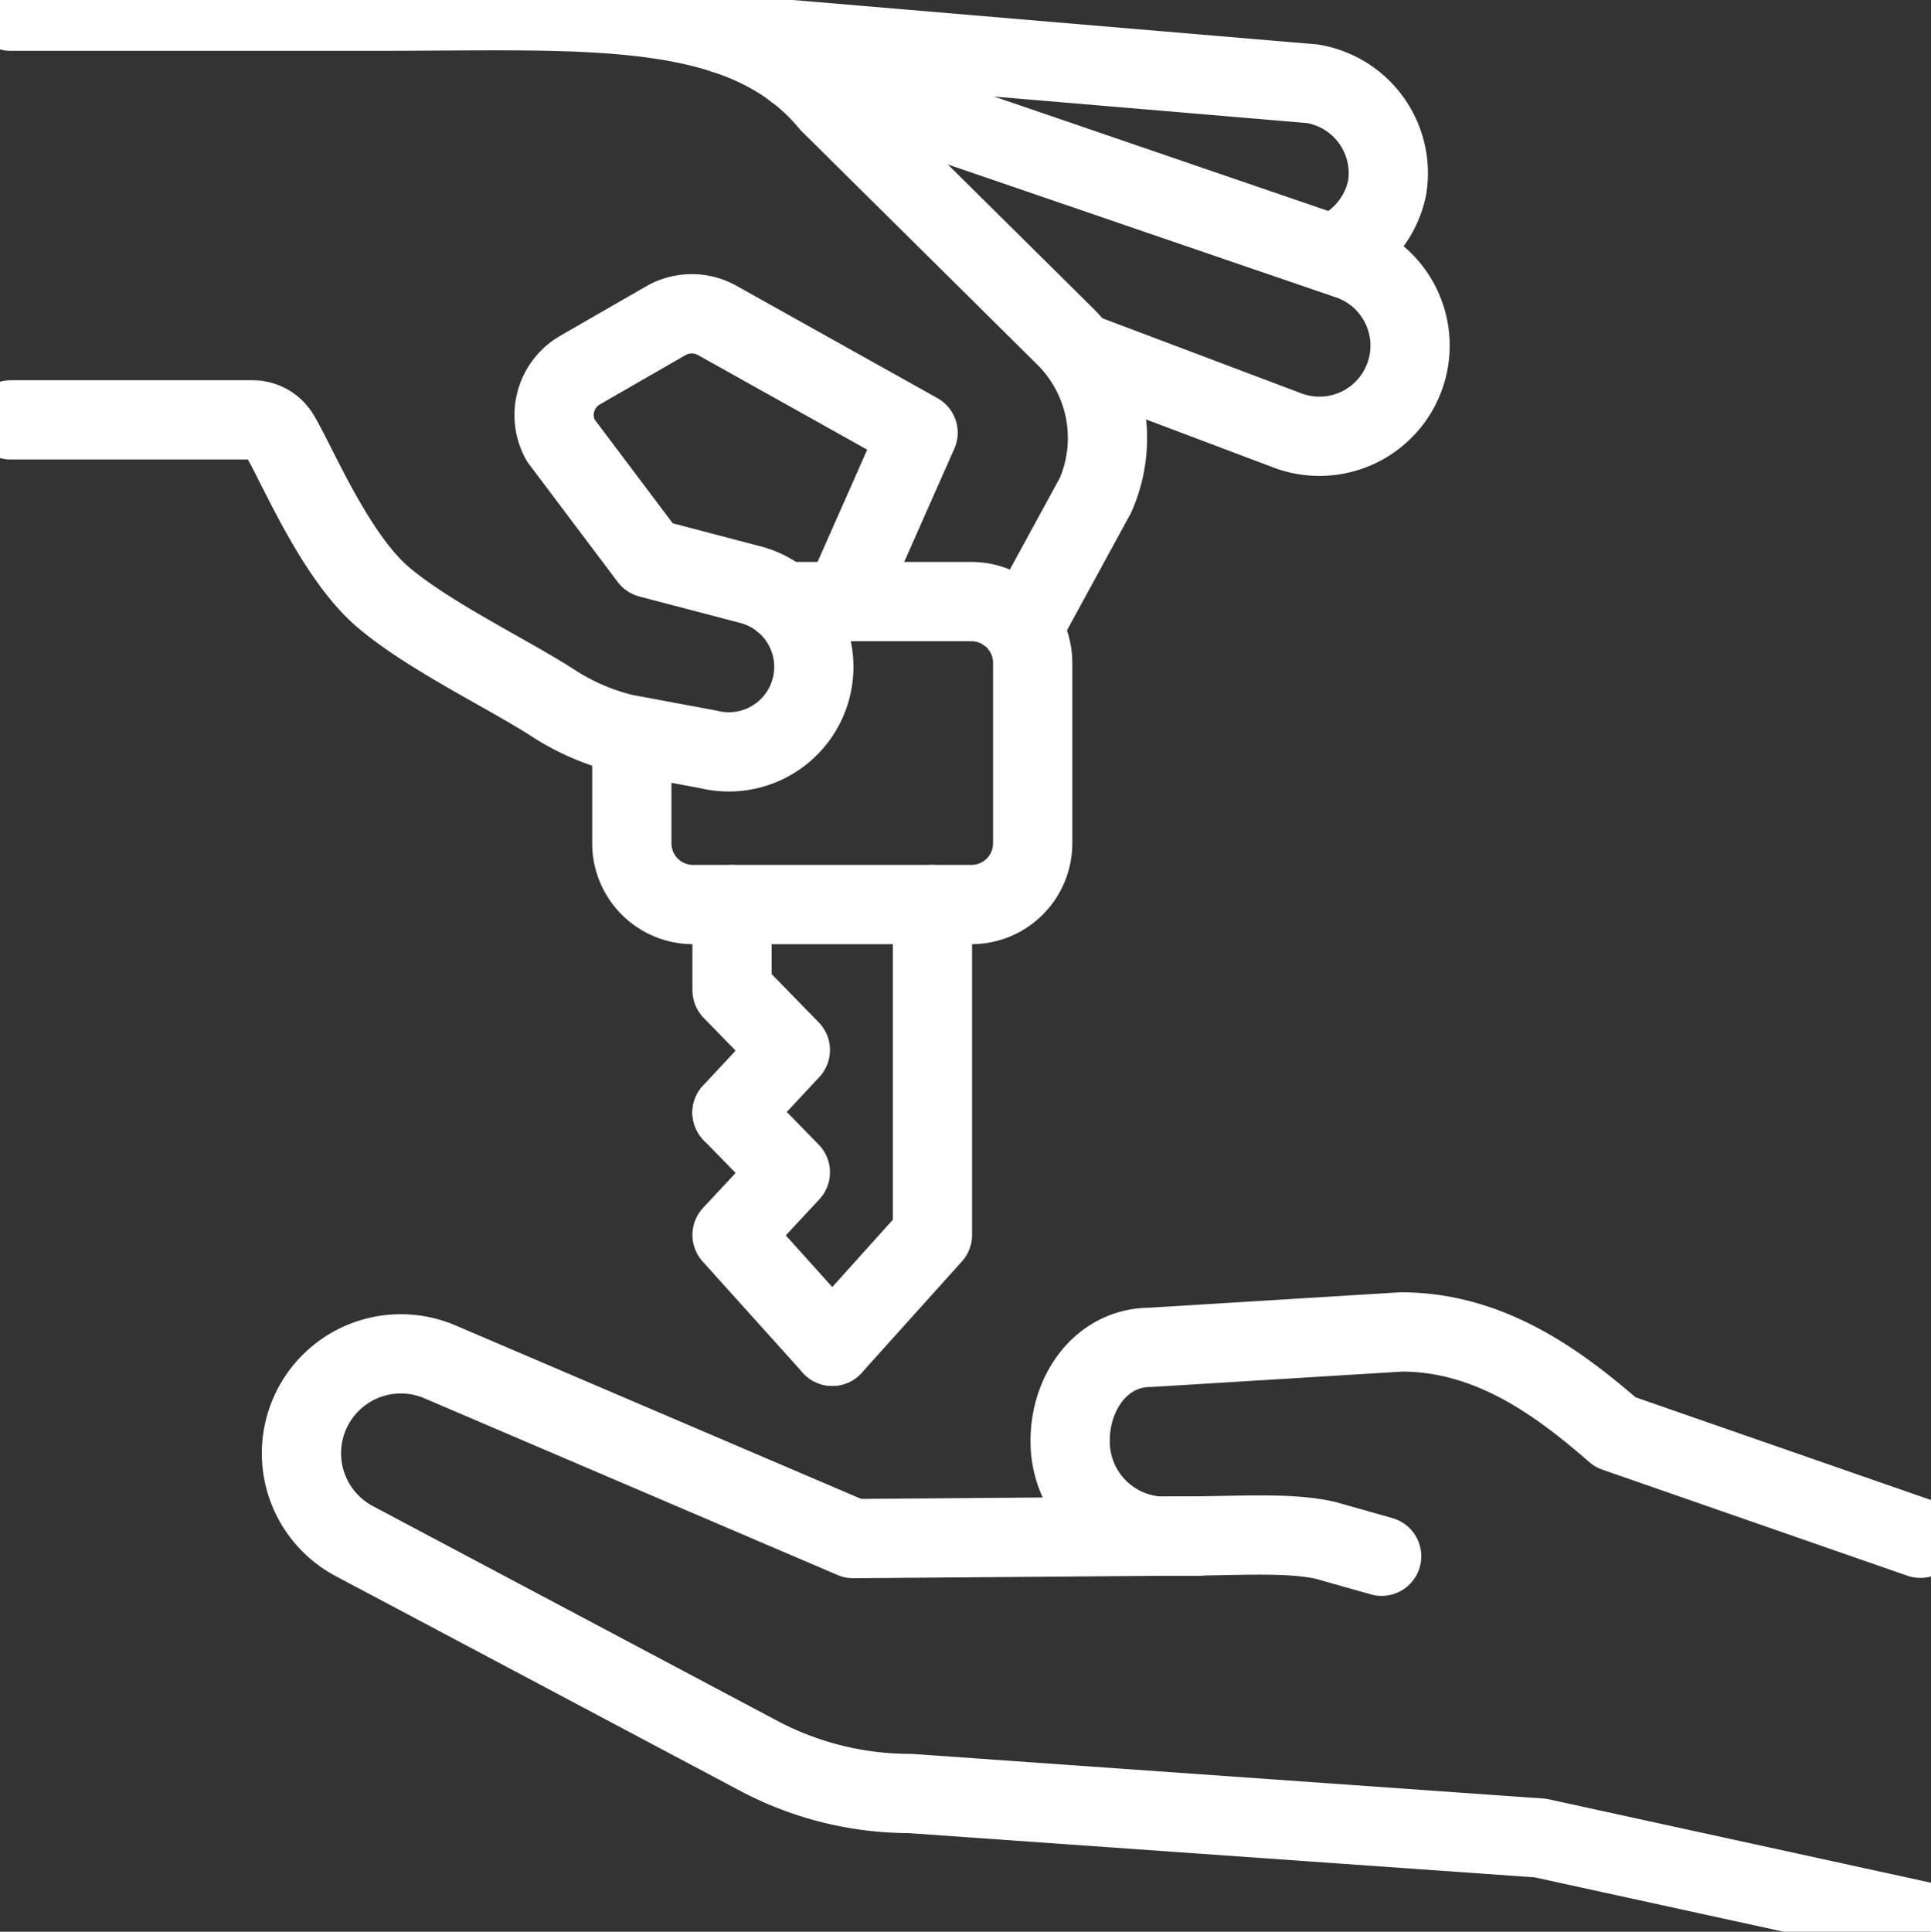 <svg id="Groupe_26" data-name="Groupe 26" xmlns="http://www.w3.org/2000/svg" xmlns:xlink="http://www.w3.org/1999/xlink" width="97.47" height="97.496" viewBox="0 0 97.47 97.496">
  <rect x="0" y="0" width="97.47" height="97.496" fill="#333333" stroke="none"/>
  <defs>
    <clipPath id="clip-path">
      <rect id="Rectangle_20" data-name="Rectangle 20" width="97.47" height="97.496" fill="none" stroke="#fff" stroke-width="1"/>
    </clipPath>
  </defs>
  <g id="Groupe_25" data-name="Groupe 25" clip-path="url(#clip-path)">
    <path id="Tracé_44" data-name="Tracé 44" d="M110.827,262.969l-2.763-.782c-1.761-.445-4.618-.242-6.773-.243l-17.138.134-20.841-8.912a5.018,5.018,0,0,0-4.337,9.042l20.411,10.835a16.3,16.3,0,0,0,7.639,1.9l31.816,2.248,19.174,4.185" transform="translate(-41.086 -184.424)" fill="none" stroke="#fff" stroke-linecap="round" stroke-linejoin="round" stroke-width="4"/>
    <path id="Tracé_45" data-name="Tracé 45" d="M206.286,258.942h-2.04a4.784,4.784,0,0,1-4.439-4.825c0-2.452,1.6-4.7,4.05-4.7l12.662-.778c4.483,0,7.96,2.583,10.808,5.062l15.391,5.351" transform="translate(-145.789 -181.415)" fill="none" stroke="#fff" stroke-linecap="round" stroke-linejoin="round" stroke-width="4"/>
    <path id="Tracé_46" data-name="Tracé 46" d="M53.081,33.194l3.677-6.744a7.216,7.216,0,0,0-1.537-8.014L43.341,6.672C38.951,1.373,31.1,2.025,20.424,2.025H2" transform="translate(-1.459 -1.459)" fill="none" stroke="#fff" stroke-linecap="round" stroke-linejoin="round" stroke-width="4"/>
    <path id="Tracé_47" data-name="Tracé 47" d="M2,63.922H14.207a1.585,1.585,0,0,1,1.345.743c.832,1.329,2.761,6.086,5.239,8.2,2.31,1.972,6.338,3.892,8.6,5.359a11.66,11.66,0,0,0,3.534,1.529l4.29.8a4.291,4.291,0,0,0,2.063-8.331L34.236,70.9l-4.488-5.962a2.624,2.624,0,0,1,.994-3.531l4.327-2.49a2.624,2.624,0,0,1,2.59-.016L47.8,64.569l-3.773,8.525" transform="translate(-1.459 -42.731)" fill="none" stroke="#fff" stroke-linecap="round" stroke-linejoin="round" stroke-width="4"/>
    <path id="Tracé_48" data-name="Tracé 48" d="M163.239,27.487l10.128,3.822a4.575,4.575,0,0,0,3.163-8.586l-28.036-9.6" transform="translate(-108.348 -9.572)" fill="none" stroke="#fff" stroke-linecap="round" stroke-linejoin="round" stroke-width="4"/>
    <path id="Tracé_49" data-name="Tracé 49" d="M165.866,17.425a4.6,4.6,0,0,0,2.767-3.334,4.575,4.575,0,0,0-3.784-5.248L135.154,6.328" transform="translate(-98.615 -4.617)" fill="none" stroke="#fff" stroke-linecap="round" stroke-linejoin="round" stroke-width="4"/>
    <path id="Tracé_50" data-name="Tracé 50" d="M160.445,168.863v16.675l-5.059,5.621" transform="translate(-113.378 -123.21)" fill="none" stroke="#fff" stroke-linecap="round" stroke-linejoin="round" stroke-width="4"/>
    <path id="Tracé_51" data-name="Tracé 51" d="M136.676,207.7l2.943,3.017-2.943,3.158,5.059,5.62" transform="translate(-99.725 -151.548)" fill="none" stroke="#fff" stroke-linecap="round" stroke-linejoin="round" stroke-width="4"/>
    <path id="Tracé_52" data-name="Tracé 52" d="M136.676,179.363l2.943-3.158-2.943-3.017v-4.325" transform="translate(-99.725 -123.21)" fill="none" stroke="#fff" stroke-linecap="round" stroke-linejoin="round" stroke-width="4"/>
    <path id="Tracé_53" data-name="Tracé 53" d="M136.836,114.261a3.088,3.088,0,0,1,1.363,2.563v9.108a3.091,3.091,0,0,1-3.091,3.091H121.056a3.091,3.091,0,0,1-3.091-3.091V120.7" transform="translate(-86.073 -83.37)" fill="none" stroke="#fff" stroke-linecap="round" stroke-linejoin="round" stroke-width="4"/>
    <path id="Tracé_54" data-name="Tracé 54" d="M146.273,112.309h9.49a3.077,3.077,0,0,1,1.728.528" transform="translate(-106.728 -81.946)" fill="none" stroke="#fff" stroke-linecap="round" stroke-linejoin="round" stroke-width="4"/>
  </g>
</svg>
